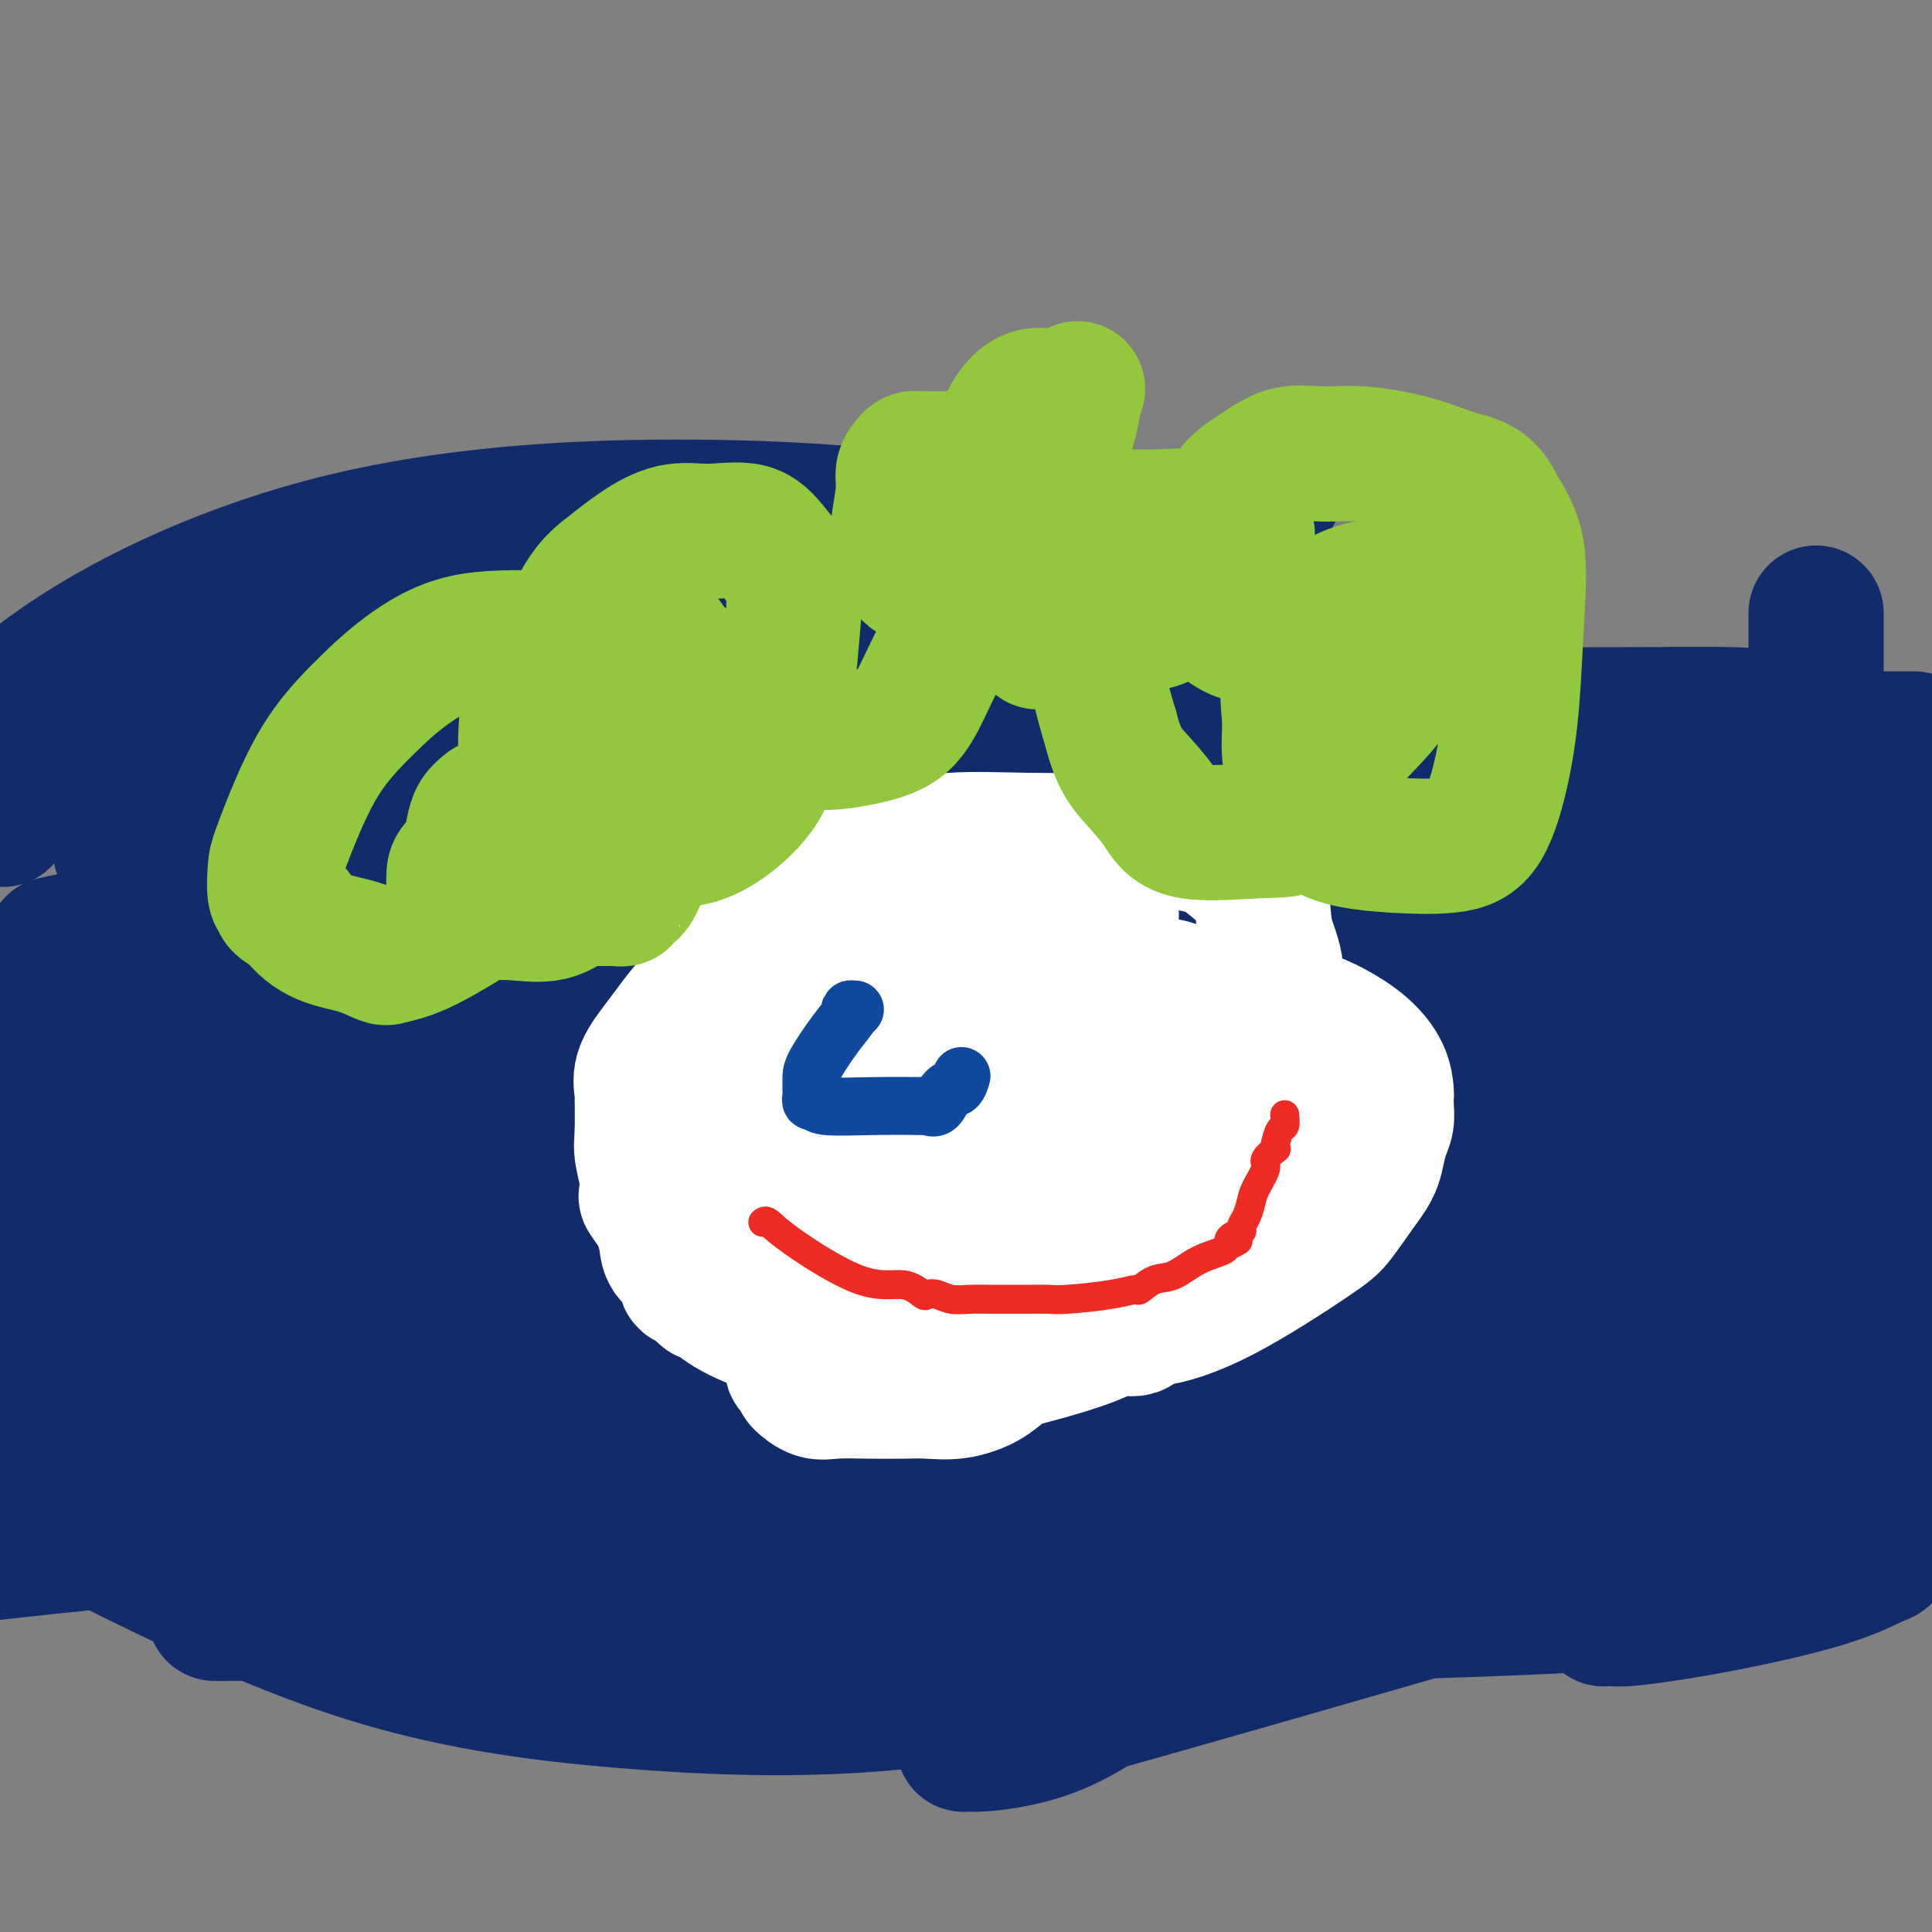 <svg viewBox='0 0 400 400' version='1.1' xmlns='http://www.w3.org/2000/svg' xmlns:xlink='http://www.w3.org/1999/xlink'><rect x="0" y="0" width="400" height="400" fill="#808080" stroke="none"/><g fill='none' stroke='#122B6A' stroke-width='28' stroke-linecap='round' stroke-linejoin='round'><path d='M249,154c0.301,0.078 0.602,0.155 -1,0c-1.602,-0.155 -5.107,-0.543 -10,0c-4.893,0.543 -11.173,2.016 -17,4c-5.827,1.984 -11.201,4.479 -17,7c-5.799,2.521 -12.022,5.069 -21,11c-8.978,5.931 -20.711,15.247 -30,23c-9.289,7.753 -16.133,13.943 -26,27c-9.867,13.057 -22.758,32.979 -29,44c-6.242,11.021 -5.835,13.140 -6,16c-0.165,2.860 -0.904,6.460 -1,9c-0.096,2.540 0.449,4.021 2,5c1.551,0.979 4.108,1.455 8,2c3.892,0.545 9.119,1.160 15,1c5.881,-0.160 12.415,-1.096 19,-3c6.585,-1.904 13.222,-4.775 21,-10c7.778,-5.225 16.697,-12.804 25,-20c8.303,-7.196 15.989,-14.008 25,-23c9.011,-8.992 19.345,-20.163 27,-29c7.655,-8.837 12.630,-15.339 16,-24c3.370,-8.661 5.135,-19.481 6,-27c0.865,-7.519 0.831,-11.737 -1,-17c-1.831,-5.263 -5.460,-11.570 -10,-17c-4.540,-5.430 -9.992,-9.982 -17,-14c-7.008,-4.018 -15.571,-7.502 -30,-10c-14.429,-2.498 -34.723,-4.010 -57,-4c-22.277,0.010 -46.536,1.541 -69,7c-22.464,5.459 -43.133,14.845 -58,25c-14.867,10.155 -23.934,21.077 -33,32'/><path d='M27,322c-4.010,-1.980 -8.021,-3.960 0,0c8.021,3.960 28.072,13.859 47,20c18.928,6.141 36.732,8.523 54,10c17.268,1.477 33.999,2.049 50,1c16.001,-1.049 31.272,-3.718 49,-11c17.728,-7.282 37.913,-19.176 55,-33c17.087,-13.824 31.076,-29.579 42,-45c10.924,-15.421 18.784,-30.508 23,-40c4.216,-9.492 4.790,-13.390 5,-17c0.210,-3.610 0.057,-6.931 0,-9c-0.057,-2.069 -0.018,-2.887 0,-4c0.018,-1.113 0.015,-2.521 -8,-3c-8.015,-0.479 -24.043,-0.030 -35,0c-10.957,0.030 -16.843,-0.361 -23,0c-6.157,0.361 -12.587,1.472 -18,4c-5.413,2.528 -9.811,6.471 -13,10c-3.189,3.529 -5.171,6.643 -6,9c-0.829,2.357 -0.506,3.956 0,6c0.506,2.044 1.196,4.531 4,7c2.804,2.469 7.721,4.920 18,6c10.279,1.080 25.921,0.791 45,1c19.079,0.209 41.594,0.917 67,0c25.406,-0.917 53.703,-3.458 82,-6'/><path d='M290,190c13.071,-1.208 26.143,-2.417 0,0c-26.143,2.417 -91.500,8.458 -143,17c-51.500,8.542 -89.143,19.583 -121,31c-31.857,11.417 -57.929,23.208 -84,35'/><path d='M19,287c-6.338,1.379 -12.675,2.759 0,0c12.675,-2.759 44.363,-9.656 68,-15c23.637,-5.344 39.222,-9.133 51,-13c11.778,-3.867 19.748,-7.811 25,-10c5.252,-2.189 7.785,-2.623 9,-3c1.215,-0.377 1.113,-0.697 1,-1c-0.113,-0.303 -0.238,-0.590 -1,-1c-0.762,-0.410 -2.163,-0.945 -3,-2c-0.837,-1.055 -1.110,-2.630 -16,-4c-14.890,-1.370 -44.397,-2.534 -75,-4c-30.603,-1.466 -62.301,-3.233 -94,-5'/><path d='M18,194c-5.950,1.277 -11.901,2.554 0,0c11.901,-2.554 41.653,-8.940 67,-14c25.347,-5.060 46.289,-8.795 66,-13c19.711,-4.205 38.190,-8.880 54,-13c15.810,-4.120 28.949,-7.687 34,-9c5.051,-1.313 2.013,-0.374 1,0c-1.013,0.374 -0.002,0.182 0,0c0.002,-0.182 -1.003,-0.355 -4,1c-2.997,1.355 -7.984,4.240 -18,7c-10.016,2.760 -25.062,5.397 -46,10c-20.938,4.603 -47.767,11.172 -70,16c-22.233,4.828 -39.869,7.915 -48,10c-8.131,2.085 -6.757,3.166 -9,4c-2.243,0.834 -8.103,1.419 11,1c19.103,-0.419 63.169,-1.843 100,-5c36.831,-3.157 66.429,-8.046 93,-12c26.571,-3.954 50.116,-6.971 69,-11c18.884,-4.029 33.107,-9.069 41,-12c7.893,-2.931 9.457,-3.752 10,-4c0.543,-0.248 0.067,0.077 0,0c-0.067,-0.077 0.277,-0.557 -1,-1c-1.277,-0.443 -4.175,-0.851 -9,-1c-4.825,-0.149 -11.577,-0.040 -27,0c-15.423,0.040 -39.515,0.012 -67,0c-27.485,-0.012 -58.361,-0.006 -99,0c-40.639,0.006 -91.042,0.014 -113,0c-21.958,-0.014 -15.473,-0.049 -13,0c2.473,0.049 0.933,0.182 0,0c-0.933,-0.182 -1.260,-0.678 -1,0c0.260,0.678 1.109,2.529 9,4c7.891,1.471 22.826,2.563 50,3c27.174,0.437 66.587,0.218 106,0'/><path d='M204,155c38.048,0.060 80.167,0.208 115,0c34.833,-0.208 62.381,-0.774 77,-1c14.619,-0.226 16.310,-0.113 18,0'/><path d='M390,153c5.450,-0.000 10.901,-0.000 0,0c-10.901,0.000 -38.152,0.000 -74,0c-35.848,-0.000 -80.292,-0.000 -125,0c-44.708,0.000 -89.680,0.001 -117,0c-27.320,-0.001 -36.987,-0.003 -42,0c-5.013,0.003 -5.373,0.011 -5,0c0.373,-0.011 1.480,-0.041 5,0c3.520,0.041 9.452,0.152 16,0c6.548,-0.152 13.711,-0.569 22,-2c8.289,-1.431 17.703,-3.877 49,-12c31.297,-8.123 84.476,-21.922 109,-28c24.524,-6.078 20.394,-4.434 22,-5c1.606,-0.566 8.950,-3.341 12,-4c3.050,-0.659 1.806,0.799 -1,2c-2.806,1.201 -7.175,2.147 -21,6c-13.825,3.853 -37.107,10.614 -68,18c-30.893,7.386 -69.398,15.396 -109,22c-39.602,6.604 -80.301,11.802 -121,17'/><path d='M6,154c-0.370,0.005 -0.740,0.010 0,0c0.740,-0.010 2.590,-0.033 3,0c0.410,0.033 -0.620,0.124 -1,0c-0.380,-0.124 -0.108,-0.464 -3,1c-2.892,1.464 -8.946,4.732 -15,8'/><path d='M26,176c-0.936,0.005 -1.871,0.011 0,0c1.871,-0.011 6.549,-0.038 36,0c29.451,0.038 83.674,0.141 124,0c40.326,-0.141 66.755,-0.526 96,0c29.245,0.526 61.308,1.962 78,3c16.692,1.038 18.015,1.679 18,3c-0.015,1.321 -1.367,3.322 -6,7c-4.633,3.678 -12.547,9.034 -26,16c-13.453,6.966 -32.447,15.542 -51,24c-18.553,8.458 -36.667,16.799 -49,22c-12.333,5.201 -18.885,7.261 -21,8c-2.115,0.739 0.206,0.157 2,1c1.794,0.843 3.060,3.112 32,2c28.940,-1.112 85.554,-5.603 115,-9c29.446,-3.397 31.723,-5.698 34,-8'/><path d='M394,242c4.587,-0.082 9.175,-0.165 0,0c-9.175,0.165 -32.112,0.577 -63,2c-30.888,1.423 -69.726,3.857 -103,7c-33.274,3.143 -60.983,6.996 -75,9c-14.017,2.004 -14.341,2.159 -15,2c-0.659,-0.159 -1.652,-0.632 7,0c8.652,0.632 26.948,2.368 46,3c19.052,0.632 38.859,0.161 55,0c16.141,-0.161 28.614,-0.010 36,0c7.386,0.010 9.685,-0.121 10,0c0.315,0.121 -1.352,0.494 -2,1c-0.648,0.506 -0.276,1.143 -3,2c-2.724,0.857 -8.545,1.932 -22,5c-13.455,3.068 -34.546,8.128 -59,13c-24.454,4.872 -52.272,9.554 -80,14c-27.728,4.446 -55.365,8.655 -71,11c-15.635,2.345 -19.267,2.824 -23,3c-3.733,0.176 -7.567,0.047 4,0c11.567,-0.047 38.535,-0.012 65,0c26.465,0.012 52.427,0.000 73,-1c20.573,-1.000 35.758,-2.988 44,-4c8.242,-1.012 9.541,-1.047 10,-1c0.459,0.047 0.078,0.175 0,0c-0.078,-0.175 0.148,-0.652 -3,-1c-3.148,-0.348 -9.668,-0.568 -25,0c-15.332,0.568 -39.474,1.922 -72,4c-32.526,2.078 -73.436,4.879 -106,8c-32.564,3.121 -56.782,6.560 -81,10'/><path d='M56,334c-10.008,0.018 -20.016,0.037 0,0c20.016,-0.037 70.058,-0.129 112,0c41.942,0.129 75.786,0.481 106,0c30.214,-0.481 56.798,-1.793 73,-3c16.202,-1.207 22.022,-2.310 25,-3c2.978,-0.690 3.116,-0.968 3,-1c-0.116,-0.032 -0.484,0.181 -2,0c-1.516,-0.181 -4.179,-0.757 -9,-1c-4.821,-0.243 -11.799,-0.154 -17,1c-5.201,1.154 -8.627,3.374 -11,5c-2.373,1.626 -3.695,2.659 -4,3c-0.305,0.341 0.408,-0.010 1,0c0.592,0.010 1.064,0.382 5,0c3.936,-0.382 11.338,-1.517 19,-3c7.662,-1.483 15.585,-3.314 21,-5c5.415,-1.686 8.324,-3.226 10,-4c1.676,-0.774 2.120,-0.782 2,-1c-0.120,-0.218 -0.803,-0.647 -3,-2c-2.197,-1.353 -5.906,-3.630 -16,-5c-10.094,-1.370 -26.571,-1.831 -50,-2c-23.429,-0.169 -53.809,-0.045 -97,0c-43.191,0.045 -99.192,0.010 -130,0c-30.808,-0.010 -36.424,0.005 -41,0c-4.576,-0.005 -8.113,-0.032 -9,0c-0.887,0.032 0.875,0.121 10,-1c9.125,-1.121 25.613,-3.453 51,-7c25.387,-3.547 59.674,-8.309 91,-13c31.326,-4.691 59.689,-9.309 84,-13c24.311,-3.691 44.568,-6.453 56,-8c11.432,-1.547 14.039,-1.878 16,-2c1.961,-0.122 3.274,-0.035 2,0c-1.274,0.035 -5.137,0.017 -9,0'/><path d='M345,269c-4.723,-0.008 -13.030,-0.026 -30,0c-16.970,0.026 -42.602,0.098 -69,1c-26.398,0.902 -53.561,2.633 -70,4c-16.439,1.367 -22.154,2.370 -25,3c-2.846,0.630 -2.821,0.889 -2,1c0.821,0.111 2.439,0.075 7,0c4.561,-0.075 12.064,-0.188 26,-2c13.936,-1.812 34.304,-5.321 54,-10c19.696,-4.679 38.718,-10.526 49,-14c10.282,-3.474 11.823,-4.575 13,-5c1.177,-0.425 1.989,-0.175 0,0c-1.989,0.175 -6.781,0.274 -25,0c-18.219,-0.274 -49.867,-0.920 -86,0c-36.133,0.920 -76.752,3.406 -113,7c-36.248,3.594 -68.124,8.297 -100,13'/><path d='M88,276c-11.943,0.890 -23.886,1.779 0,0c23.886,-1.779 83.602,-6.228 122,-11c38.398,-4.772 55.478,-9.867 67,-13c11.522,-3.133 17.486,-4.302 20,-5c2.514,-0.698 1.580,-0.923 1,-1c-0.580,-0.077 -0.804,-0.006 -1,0c-0.196,0.006 -0.363,-0.052 -4,0c-3.637,0.052 -10.743,0.214 -16,1c-5.257,0.786 -8.665,2.197 -11,3c-2.335,0.803 -3.595,0.997 -4,1c-0.405,0.003 0.047,-0.185 1,0c0.953,0.185 2.408,0.744 6,0c3.592,-0.744 9.320,-2.792 15,-4c5.680,-1.208 11.313,-1.576 16,-2c4.687,-0.424 8.429,-0.904 10,-1c1.571,-0.096 0.971,0.193 1,0c0.029,-0.193 0.688,-0.866 -2,-1c-2.688,-0.134 -8.724,0.272 -34,0c-25.276,-0.272 -69.793,-1.220 -122,0c-52.207,1.220 -112.103,4.610 -172,8'/><path d='M0,251c-2.961,-0.016 -5.923,-0.033 0,0c5.923,0.033 20.729,0.114 34,0c13.271,-0.114 25.006,-0.423 38,-1c12.994,-0.577 27.248,-1.423 38,-3c10.752,-1.577 18.003,-3.887 23,-5c4.997,-1.113 7.739,-1.030 7,-1c-0.739,0.030 -4.961,0.008 -11,0c-6.039,-0.008 -13.895,-0.002 -28,0c-14.105,0.002 -34.459,0.001 -56,1c-21.541,0.999 -44.271,3.000 -67,5'/><path d='M11,250c-10.084,0.195 -20.168,0.390 0,0c20.168,-0.390 70.589,-1.366 109,-3c38.411,-1.634 64.813,-3.926 97,-9c32.187,-5.074 70.158,-12.929 94,-18c23.842,-5.071 33.555,-7.359 43,-10c9.445,-2.641 18.623,-5.636 24,-7c5.377,-1.364 6.952,-1.098 7,-1c0.048,0.098 -1.431,0.026 -2,0c-0.569,-0.026 -0.229,-0.007 -3,0c-2.771,0.007 -8.655,0.002 -24,0c-15.345,-0.002 -40.151,-0.001 -71,0c-30.849,0.001 -67.741,0.000 -99,0c-31.259,-0.000 -56.884,-0.001 -70,0c-13.116,0.001 -13.722,0.005 -14,0c-0.278,-0.005 -0.226,-0.017 0,0c0.226,0.017 0.627,0.065 3,0c2.373,-0.065 6.717,-0.242 13,0c6.283,0.242 14.504,0.902 27,2c12.496,1.098 29.267,2.634 46,4c16.733,1.366 33.429,2.562 44,3c10.571,0.438 15.017,0.118 17,0c1.983,-0.118 1.502,-0.034 2,0c0.498,0.034 1.973,0.017 -2,0c-3.973,-0.017 -13.395,-0.036 -31,0c-17.605,0.036 -43.394,0.125 -76,0c-32.606,-0.125 -72.030,-0.464 -108,1c-35.970,1.464 -68.485,4.732 -101,8'/><path d='M6,226c-10.611,0.001 -21.222,0.001 0,0c21.222,-0.001 74.278,-0.004 119,0c44.722,0.004 81.111,0.013 113,0c31.889,-0.013 59.277,-0.049 75,0c15.723,0.049 19.781,0.181 26,0c6.219,-0.181 14.598,-0.676 21,-1c6.402,-0.324 10.825,-0.479 15,-1c4.175,-0.521 8.100,-1.410 10,-2c1.900,-0.590 1.775,-0.883 2,-1c0.225,-0.117 0.800,-0.060 0,0c-0.800,0.060 -2.974,0.123 -4,0c-1.026,-0.123 -0.905,-0.431 -8,0c-7.095,0.431 -21.407,1.600 -44,4c-22.593,2.400 -53.467,6.031 -91,9c-37.533,2.969 -81.724,5.277 -124,8c-42.276,2.723 -82.638,5.862 -123,9'/><path d='M51,258c-9.891,-0.000 -19.782,-0.000 0,0c19.782,0.000 69.237,0.000 110,0c40.763,-0.000 72.833,-0.001 101,0c28.167,0.001 52.431,0.003 65,0c12.569,-0.003 13.443,-0.012 14,0c0.557,0.012 0.795,0.046 1,1c0.205,0.954 0.375,2.828 0,5c-0.375,2.172 -1.297,4.641 -6,8c-4.703,3.359 -13.187,7.607 -21,11c-7.813,3.393 -14.956,5.931 -22,8c-7.044,2.069 -13.988,3.670 -21,5c-7.012,1.330 -14.090,2.390 -18,3c-3.910,0.610 -4.652,0.770 -5,1c-0.348,0.230 -0.303,0.531 0,1c0.303,0.469 0.863,1.106 -5,2c-5.863,0.894 -18.149,2.044 -26,3c-7.851,0.956 -11.266,1.718 -14,2c-2.734,0.282 -4.788,0.085 -6,0c-1.212,-0.085 -1.583,-0.059 -1,0c0.583,0.059 2.121,0.152 3,0c0.879,-0.152 1.098,-0.548 5,-2c3.902,-1.452 11.488,-3.958 17,-6c5.512,-2.042 8.952,-3.620 21,-6c12.048,-2.380 32.705,-5.564 57,-7c24.295,-1.436 52.227,-1.125 82,-1c29.773,0.125 61.386,0.062 93,0'/><path d='M390,306c12.960,-3.760 25.921,-7.519 0,0c-25.921,7.519 -90.722,26.317 -128,37c-37.278,10.683 -47.033,13.249 -53,15c-5.967,1.751 -8.145,2.685 -9,3c-0.855,0.315 -0.388,0.010 0,0c0.388,-0.010 0.696,0.275 4,0c3.304,-0.275 9.603,-1.111 16,-4c6.397,-2.889 12.892,-7.833 22,-13c9.108,-5.167 20.830,-10.559 31,-14c10.170,-3.441 18.788,-4.931 24,-6c5.212,-1.069 7.016,-1.719 8,-2c0.984,-0.281 1.147,-0.195 1,0c-0.147,0.195 -0.604,0.499 1,0c1.604,-0.499 5.269,-1.802 11,-3c5.731,-1.198 13.529,-2.293 20,-4c6.471,-1.707 11.614,-4.026 16,-6c4.386,-1.974 8.016,-3.601 10,-5c1.984,-1.399 2.321,-2.569 3,-4c0.679,-1.431 1.699,-3.122 2,-4c0.301,-0.878 -0.116,-0.942 0,-1c0.116,-0.058 0.765,-0.108 1,0c0.235,0.108 0.055,0.376 0,0c-0.055,-0.376 0.013,-1.394 0,-2c-0.013,-0.606 -0.109,-0.800 -1,-2c-0.891,-1.200 -2.579,-3.405 -4,-5c-1.421,-1.595 -2.577,-2.580 -3,-4c-0.423,-1.420 -0.113,-3.276 0,-7c0.113,-3.724 0.030,-9.318 0,-15c-0.030,-5.682 -0.008,-11.453 0,-16c0.008,-4.547 0.002,-7.871 0,-10c-0.002,-2.129 -0.001,-3.065 0,-4'/><path d='M362,230c0.049,-8.399 0.171,-3.398 0,-1c-0.171,2.398 -0.634,2.192 -1,2c-0.366,-0.192 -0.634,-0.370 -1,2c-0.366,2.370 -0.831,7.288 -1,13c-0.169,5.712 -0.042,12.218 0,17c0.042,4.782 -0.000,7.842 0,10c0.000,2.158 0.044,3.416 0,4c-0.044,0.584 -0.175,0.493 0,0c0.175,-0.493 0.655,-1.390 1,-2c0.345,-0.610 0.554,-0.933 6,-8c5.446,-7.067 16.127,-20.876 25,-32c8.873,-11.124 15.936,-19.562 23,-28'/><path d='M398,265c0.123,-0.454 0.246,-0.908 0,0c-0.246,0.908 -0.860,3.176 -1,4c-0.140,0.824 0.194,0.202 0,0c-0.194,-0.202 -0.917,0.015 -1,0c-0.083,-0.015 0.472,-0.264 0,0c-0.472,0.264 -1.973,1.040 -3,0c-1.027,-1.040 -1.582,-3.895 -3,-8c-1.418,-4.105 -3.701,-9.462 -5,-15c-1.299,-5.538 -1.616,-11.259 -3,-20c-1.384,-8.741 -3.835,-20.501 -5,-32c-1.165,-11.499 -1.044,-22.736 -1,-32c0.044,-9.264 0.012,-16.553 0,-22c-0.012,-5.447 -0.003,-9.052 0,-11c0.003,-1.948 0.001,-2.241 0,-2c-0.001,0.241 -0.002,1.015 0,4c0.002,2.985 0.006,8.181 0,14c-0.006,5.819 -0.022,12.261 0,24c0.022,11.739 0.083,28.776 2,45c1.917,16.224 5.691,31.635 12,48c6.309,16.365 15.155,33.682 24,51'/><path d='M399,180c0.894,-0.382 1.787,-0.764 0,0c-1.787,0.764 -6.255,2.674 -10,5c-3.745,2.326 -6.768,5.068 -9,7c-2.232,1.932 -3.672,3.056 -5,4c-1.328,0.944 -2.543,1.710 -3,2c-0.457,0.290 -0.156,0.104 0,0c0.156,-0.104 0.167,-0.125 0,0c-0.167,0.125 -0.512,0.397 0,-1c0.512,-1.397 1.880,-4.464 3,-7c1.120,-2.536 1.993,-4.541 3,-6c1.007,-1.459 2.150,-2.372 3,-4c0.850,-1.628 1.408,-3.970 2,-6c0.592,-2.030 1.218,-3.748 2,-5c0.782,-1.252 1.720,-2.038 2,-3c0.280,-0.962 -0.097,-2.101 0,-2c0.097,0.101 0.667,1.441 1,2c0.333,0.559 0.429,0.338 1,2c0.571,1.662 1.617,5.207 2,9c0.383,3.793 0.103,7.834 0,12c-0.103,4.166 -0.027,8.456 0,13c0.027,4.544 0.007,9.342 0,12c-0.007,2.658 -0.002,3.177 0,4c0.002,0.823 0.001,1.949 0,2c-0.001,0.051 -0.000,-0.975 0,-2'/><path d='M391,218c-0.110,5.028 -0.386,-2.900 -2,-7c-1.614,-4.100 -4.568,-4.370 -8,-6c-3.432,-1.630 -7.343,-4.618 -12,-6c-4.657,-1.382 -10.061,-1.156 -24,-1c-13.939,0.156 -36.412,0.244 -65,0c-28.588,-0.244 -63.292,-0.818 -97,0c-33.708,0.818 -66.421,3.028 -94,7c-27.579,3.972 -50.022,9.706 -67,15c-16.978,5.294 -28.489,10.147 -40,15'/><path d='M1,290c-1.890,0.392 -3.780,0.785 0,0c3.780,-0.785 13.230,-2.746 20,-4c6.770,-1.254 10.861,-1.800 15,-2c4.139,-0.200 8.328,-0.054 12,0c3.672,0.054 6.828,0.014 10,0c3.172,-0.014 6.360,-0.004 8,0c1.640,0.004 1.732,0.001 2,0c0.268,-0.001 0.713,-0.000 1,0c0.287,0.000 0.415,0.000 1,0c0.585,-0.000 1.628,-0.000 3,0c1.372,0.000 3.072,0.000 11,0c7.928,-0.000 22.085,-0.000 30,0c7.915,0.000 9.589,0.000 11,0c1.411,-0.000 2.560,-0.000 3,0c0.440,0.000 0.171,0.000 -1,0c-1.171,-0.000 -3.245,-0.000 -7,0c-3.755,0.000 -9.192,0.000 -17,0c-7.808,-0.000 -17.987,-0.000 -33,0c-15.013,0.000 -34.861,0.000 -51,0c-16.139,-0.000 -28.570,-0.000 -41,0'/><path d='M35,291c-1.292,-0.226 -2.585,-0.453 0,0c2.585,0.453 9.047,1.585 12,2c2.953,0.415 2.397,0.111 2,0c-0.397,-0.111 -0.635,-0.030 0,0c0.635,0.030 2.143,0.008 3,0c0.857,-0.008 1.064,-0.002 1,0c-0.064,0.002 -0.398,0.001 -1,0c-0.602,-0.001 -1.471,-0.000 -5,0c-3.529,0.000 -9.719,0.000 -17,0c-7.281,-0.000 -15.652,-0.000 -22,0c-6.348,0.000 -10.674,0.000 -15,0'/><path d='M-1,316c-2.037,0.030 -4.074,0.059 0,0c4.074,-0.059 14.261,-0.208 23,0c8.739,0.208 16.032,0.773 22,1c5.968,0.227 10.611,0.115 13,0c2.389,-0.115 2.522,-0.232 3,0c0.478,0.232 1.300,0.812 1,0c-0.300,-0.812 -1.723,-3.016 -3,-5c-1.277,-1.984 -2.408,-3.748 -4,-5c-1.592,-1.252 -3.644,-1.992 -5,-3c-1.356,-1.008 -2.015,-2.283 -3,-3c-0.985,-0.717 -2.294,-0.874 -4,-1c-1.706,-0.126 -3.807,-0.219 -6,-1c-2.193,-0.781 -4.478,-2.249 -7,-3c-2.522,-0.751 -5.280,-0.786 -9,-1c-3.720,-0.214 -8.400,-0.607 -12,-1c-3.600,-0.393 -6.120,-0.786 -7,-1c-0.880,-0.214 -0.122,-0.250 0,0c0.122,0.250 -0.394,0.786 -1,0c-0.606,-0.786 -1.303,-2.893 -2,-5'/><path d='M1,169c-0.365,0.560 -0.730,1.120 0,0c0.730,-1.120 2.554,-3.921 4,-6c1.446,-2.079 2.512,-3.437 3,-4c0.488,-0.563 0.398,-0.333 1,-1c0.602,-0.667 1.898,-2.232 4,-4c2.102,-1.768 5.011,-3.741 8,-6c2.989,-2.259 6.059,-4.806 8,-6c1.941,-1.194 2.753,-1.035 3,-1c0.247,0.035 -0.070,-0.053 0,0c0.070,0.053 0.526,0.246 1,0c0.474,-0.246 0.967,-0.930 2,-1c1.033,-0.070 2.605,0.475 5,0c2.395,-0.475 5.612,-1.969 12,-4c6.388,-2.031 15.946,-4.597 21,-6c5.054,-1.403 5.605,-1.642 6,-2c0.395,-0.358 0.633,-0.836 1,-1c0.367,-0.164 0.861,-0.015 1,0c0.139,0.015 -0.079,-0.105 0,0c0.079,0.105 0.453,0.434 1,0c0.547,-0.434 1.267,-1.630 2,-2c0.733,-0.370 1.479,0.087 2,0c0.521,-0.087 0.815,-0.716 2,-1c1.185,-0.284 3.260,-0.222 6,-1c2.740,-0.778 6.145,-2.397 10,-4c3.855,-1.603 8.160,-3.190 10,-4c1.840,-0.810 1.214,-0.844 2,-1c0.786,-0.156 2.984,-0.434 4,-1c1.016,-0.566 0.850,-1.422 1,-2c0.150,-0.578 0.614,-0.880 1,-1c0.386,-0.120 0.693,-0.060 1,0'/><path d='M123,110c4.428,-2.008 0.997,-0.530 0,0c-0.997,0.530 0.439,0.110 1,0c0.561,-0.110 0.246,0.090 1,0c0.754,-0.090 2.578,-0.469 5,0c2.422,0.469 5.444,1.786 9,3c3.556,1.214 7.646,2.325 12,3c4.354,0.675 8.970,0.913 13,1c4.030,0.087 7.472,0.023 10,0c2.528,-0.023 4.142,-0.006 5,0c0.858,0.006 0.959,0.002 1,0c0.041,-0.002 0.020,-0.001 0,0'/></g>
<g fill='none' stroke='#FFFFFF' stroke-width='28' stroke-linecap='round' stroke-linejoin='round'><path d='M184,227c-0.203,0.004 -0.406,0.008 -2,0c-1.594,-0.008 -4.578,-0.029 -9,0c-4.422,0.029 -10.280,0.108 -14,0c-3.720,-0.108 -5.300,-0.402 -8,0c-2.700,0.402 -6.520,1.501 -9,3c-2.480,1.499 -3.621,3.399 -4,5c-0.379,1.601 0.004,2.903 0,4c-0.004,1.097 -0.396,1.989 -1,3c-0.604,1.011 -1.422,2.140 -2,3c-0.578,0.860 -0.917,1.450 -1,2c-0.083,0.550 0.090,1.058 0,1c-0.090,-0.058 -0.442,-0.683 0,0c0.442,0.683 1.676,2.675 4,5c2.324,2.325 5.736,4.983 9,8c3.264,3.017 6.381,6.392 9,9c2.619,2.608 4.742,4.450 6,5c1.258,0.550 1.651,-0.192 2,0c0.349,0.192 0.653,1.320 2,2c1.347,0.680 3.736,0.914 6,2c2.264,1.086 4.404,3.023 6,4c1.596,0.977 2.649,0.994 5,1c2.351,0.006 6.001,0.002 8,0c1.999,-0.002 2.346,-0.000 3,0c0.654,0.000 1.615,0.000 2,0c0.385,-0.000 0.192,-0.000 0,0'/><path d='M196,284c3.096,0.281 1.836,0.483 4,0c2.164,-0.483 7.754,-1.652 13,-3c5.246,-1.348 10.150,-2.877 13,-4c2.850,-1.123 3.647,-1.842 5,-2c1.353,-0.158 3.263,0.244 4,0c0.737,-0.244 0.301,-1.136 1,-2c0.699,-0.864 2.533,-1.701 4,-3c1.467,-1.299 2.569,-3.061 4,-4c1.431,-0.939 3.192,-1.056 4,-1c0.808,0.056 0.661,0.285 1,0c0.339,-0.285 1.162,-1.084 2,-2c0.838,-0.916 1.692,-1.949 2,-3c0.308,-1.051 0.072,-2.120 0,-4c-0.072,-1.880 0.021,-4.573 0,-7c-0.021,-2.427 -0.156,-4.590 0,-7c0.156,-2.410 0.604,-5.068 0,-7c-0.604,-1.932 -2.258,-3.139 -4,-5c-1.742,-1.861 -3.570,-4.378 -5,-6c-1.430,-1.622 -2.462,-2.350 -3,-3c-0.538,-0.650 -0.583,-1.222 -1,-2c-0.417,-0.778 -1.205,-1.764 -2,-2c-0.795,-0.236 -1.598,0.276 -2,0c-0.402,-0.276 -0.404,-1.342 -1,-2c-0.596,-0.658 -1.787,-0.908 -3,-1c-1.213,-0.092 -2.448,-0.025 -4,0c-1.552,0.025 -3.421,0.007 -6,0c-2.579,-0.007 -5.866,-0.002 -9,0c-3.134,0.002 -6.113,0.000 -8,0c-1.887,-0.000 -2.682,-0.000 -3,0c-0.318,0.000 -0.159,0.000 0,0'/><path d='M202,214c-5.769,-0.436 -2.191,-0.025 -1,0c1.191,0.025 -0.005,-0.334 -1,0c-0.995,0.334 -1.788,1.363 -3,2c-1.212,0.637 -2.843,0.882 -4,1c-1.157,0.118 -1.841,0.110 -2,0c-0.159,-0.110 0.206,-0.321 0,0c-0.206,0.321 -0.983,1.174 -2,2c-1.017,0.826 -2.272,1.624 -3,3c-0.728,1.376 -0.927,3.328 -1,4c-0.073,0.672 -0.020,0.064 0,0c0.020,-0.064 0.005,0.416 0,1c-0.005,0.584 -0.001,1.270 0,3c0.001,1.730 0.001,4.502 0,8c-0.001,3.498 -0.001,7.722 0,10c0.001,2.278 0.002,2.610 0,3c-0.002,0.390 -0.009,0.836 0,1c0.009,0.164 0.032,0.044 0,0c-0.032,-0.044 -0.119,-0.011 1,0c1.119,0.011 3.443,0.002 7,0c3.557,-0.002 8.346,0.004 12,0c3.654,-0.004 6.173,-0.018 8,0c1.827,0.018 2.962,0.069 4,0c1.038,-0.069 1.980,-0.256 3,0c1.020,0.256 2.119,0.955 3,0c0.881,-0.955 1.545,-3.565 2,-5c0.455,-1.435 0.701,-1.696 1,-2c0.299,-0.304 0.649,-0.652 1,-1'/><path d='M227,244c0.568,-1.228 -0.013,-0.299 0,0c0.013,0.299 0.621,-0.033 0,-1c-0.621,-0.967 -2.470,-2.567 -4,-4c-1.530,-1.433 -2.740,-2.697 -5,-5c-2.260,-2.303 -5.570,-5.646 -8,-8c-2.430,-2.354 -3.981,-3.720 -5,-5c-1.019,-1.280 -1.505,-2.474 -2,-3c-0.495,-0.526 -0.998,-0.383 -3,-1c-2.002,-0.617 -5.501,-1.994 -8,-3c-2.499,-1.006 -3.997,-1.643 -5,-2c-1.003,-0.357 -1.510,-0.435 -2,-1c-0.490,-0.565 -0.962,-1.615 -1,-2c-0.038,-0.385 0.357,-0.103 0,0c-0.357,0.103 -1.468,0.026 -2,0c-0.532,-0.026 -0.486,-0.001 -1,0c-0.514,0.001 -1.587,-0.020 -3,0c-1.413,0.020 -3.166,0.082 -4,0c-0.834,-0.082 -0.747,-0.309 -2,0c-1.253,0.309 -3.844,1.154 -5,2c-1.156,0.846 -0.878,1.693 -1,2c-0.122,0.307 -0.646,0.075 -1,1c-0.354,0.925 -0.540,3.009 -2,6c-1.460,2.991 -4.195,6.891 -6,9c-1.805,2.109 -2.680,2.427 -3,3c-0.320,0.573 -0.086,1.399 0,2c0.086,0.601 0.023,0.975 0,1c-0.023,0.025 -0.006,-0.301 0,0c0.006,0.301 0.002,1.229 0,2c-0.002,0.771 -0.001,1.386 0,2'/><path d='M154,239c-0.003,1.125 -0.011,0.438 0,1c0.011,0.562 0.040,2.374 0,4c-0.040,1.626 -0.149,3.068 0,4c0.149,0.932 0.555,1.356 1,2c0.445,0.644 0.928,1.510 1,2c0.072,0.490 -0.268,0.604 0,1c0.268,0.396 1.142,1.076 2,2c0.858,0.924 1.700,2.094 3,3c1.300,0.906 3.059,1.549 5,3c1.941,1.451 4.064,3.709 6,5c1.936,1.291 3.685,1.614 6,2c2.315,0.386 5.197,0.836 7,1c1.803,0.164 2.526,0.041 3,0c0.474,-0.041 0.700,0.000 1,0c0.300,-0.000 0.674,-0.042 2,0c1.326,0.042 3.602,0.167 6,0c2.398,-0.167 4.917,-0.625 7,-1c2.083,-0.375 3.730,-0.666 5,-1c1.270,-0.334 2.163,-0.711 3,-1c0.837,-0.289 1.616,-0.491 2,-1c0.384,-0.509 0.371,-1.325 1,-2c0.629,-0.675 1.901,-1.209 4,-3c2.099,-1.791 5.026,-4.838 8,-7c2.974,-2.162 5.994,-3.439 9,-6c3.006,-2.561 5.999,-6.408 8,-8c2.001,-1.592 3.009,-0.930 4,-2c0.991,-1.070 1.964,-3.872 3,-6c1.036,-2.128 2.133,-3.581 3,-5c0.867,-1.419 1.503,-2.805 2,-4c0.497,-1.195 0.856,-2.199 1,-3c0.144,-0.801 0.072,-1.401 0,-2'/><path d='M257,217c1.411,-3.013 0.440,-0.544 0,0c-0.440,0.544 -0.349,-0.835 0,-1c0.349,-0.165 0.954,0.884 -1,-1c-1.954,-1.884 -6.469,-6.701 -10,-9c-3.531,-2.299 -6.080,-2.079 -8,-2c-1.920,0.079 -3.212,0.018 -5,0c-1.788,-0.018 -4.072,0.005 -6,0c-1.928,-0.005 -3.501,-0.040 -5,0c-1.499,0.040 -2.922,0.154 -4,0c-1.078,-0.154 -1.809,-0.577 -3,-1c-1.191,-0.423 -2.843,-0.845 -5,-1c-2.157,-0.155 -4.820,-0.041 -7,0c-2.180,0.041 -3.875,0.010 -5,0c-1.125,-0.010 -1.678,0.001 -2,0c-0.322,-0.001 -0.413,-0.014 -1,0c-0.587,0.014 -1.670,0.056 -4,0c-2.330,-0.056 -5.908,-0.208 -9,0c-3.092,0.208 -5.697,0.778 -7,2c-1.303,1.222 -1.305,3.096 -2,4c-0.695,0.904 -2.082,0.838 -3,1c-0.918,0.162 -1.366,0.553 -2,1c-0.634,0.447 -1.455,0.950 -2,1c-0.545,0.050 -0.814,-0.354 -1,0c-0.186,0.354 -0.288,1.468 -1,2c-0.712,0.532 -2.033,0.484 -3,1c-0.967,0.516 -1.580,1.596 -2,2c-0.420,0.404 -0.649,0.133 -1,1c-0.351,0.867 -0.826,2.872 -1,4c-0.174,1.128 -0.047,1.381 0,3c0.047,1.619 0.013,4.606 0,8c-0.013,3.394 -0.007,7.197 0,11'/><path d='M157,243c-0.307,5.991 -0.075,7.467 0,9c0.075,1.533 -0.006,3.123 0,4c0.006,0.877 0.101,1.040 0,2c-0.101,0.960 -0.398,2.715 0,5c0.398,2.285 1.491,5.099 3,8c1.509,2.901 3.435,5.889 4,8c0.565,2.111 -0.232,3.344 0,4c0.232,0.656 1.494,0.736 2,1c0.506,0.264 0.257,0.712 0,1c-0.257,0.288 -0.523,0.417 0,1c0.523,0.583 1.835,1.620 3,2c1.165,0.380 2.182,0.103 4,0c1.818,-0.103 4.436,-0.033 7,0c2.564,0.033 5.073,0.028 7,0c1.927,-0.028 3.272,-0.080 5,0c1.728,0.080 3.840,0.292 6,0c2.160,-0.292 4.369,-1.088 6,-2c1.631,-0.912 2.684,-1.942 4,-3c1.316,-1.058 2.896,-2.145 5,-4c2.104,-1.855 4.732,-4.477 7,-6c2.268,-1.523 4.176,-1.947 6,-3c1.824,-1.053 3.566,-2.737 5,-4c1.434,-1.263 2.562,-2.106 4,-3c1.438,-0.894 3.186,-1.840 5,-3c1.814,-1.160 3.693,-2.535 6,-4c2.307,-1.465 5.042,-3.020 7,-4c1.958,-0.980 3.141,-1.384 4,-2c0.859,-0.616 1.395,-1.443 2,-3c0.605,-1.557 1.278,-3.842 2,-6c0.722,-2.158 1.492,-4.188 2,-6c0.508,-1.812 0.754,-3.406 1,-5'/><path d='M264,230c1.081,-4.279 0.283,-4.976 0,-7c-0.283,-2.024 -0.049,-5.375 0,-8c0.049,-2.625 -0.085,-4.525 0,-7c0.085,-2.475 0.389,-5.524 0,-8c-0.389,-2.476 -1.473,-4.379 -2,-7c-0.527,-2.621 -0.498,-5.960 -1,-8c-0.502,-2.040 -1.536,-2.781 -3,-4c-1.464,-1.219 -3.359,-2.915 -5,-4c-1.641,-1.085 -3.030,-1.560 -5,-2c-1.970,-0.440 -4.522,-0.844 -6,-1c-1.478,-0.156 -1.880,-0.064 -7,0c-5.120,0.064 -14.956,0.100 -22,0c-7.044,-0.100 -11.296,-0.335 -16,0c-4.704,0.335 -9.859,1.239 -15,3c-5.141,1.761 -10.266,4.380 -14,7c-3.734,2.620 -6.076,5.242 -8,7c-1.924,1.758 -3.428,2.651 -5,4c-1.572,1.349 -3.210,3.155 -4,4c-0.790,0.845 -0.731,0.731 -1,1c-0.269,0.269 -0.866,0.921 -1,1c-0.134,0.079 0.194,-0.416 0,0c-0.194,0.416 -0.911,1.745 -2,3c-1.089,1.255 -2.551,2.438 -4,4c-1.449,1.562 -2.886,3.503 -4,5c-1.114,1.497 -1.906,2.548 -3,4c-1.094,1.452 -2.489,3.303 -3,5c-0.511,1.697 -0.137,3.238 0,4c0.137,0.762 0.037,0.744 0,1c-0.037,0.256 -0.011,0.788 0,2c0.011,1.212 0.005,3.106 0,5'/><path d='M133,234c-0.093,2.586 -0.326,3.052 0,5c0.326,1.948 1.209,5.379 2,8c0.791,2.621 1.489,4.433 2,6c0.511,1.567 0.836,2.891 1,4c0.164,1.109 0.166,2.004 1,3c0.834,0.996 2.498,2.093 3,3c0.502,0.907 -0.159,1.624 0,2c0.159,0.376 1.139,0.412 2,1c0.861,0.588 1.603,1.727 2,2c0.397,0.273 0.449,-0.319 1,0c0.551,0.319 1.603,1.550 4,3c2.397,1.450 6.141,3.121 10,4c3.859,0.879 7.834,0.968 10,1c2.166,0.032 2.521,0.009 3,0c0.479,-0.009 1.080,-0.002 1,0c-0.080,0.002 -0.843,0.001 1,0c1.843,-0.001 6.290,-0.000 10,0c3.710,0.000 6.683,0.000 9,0c2.317,-0.000 3.977,-0.000 5,0c1.023,0.000 1.408,0.000 2,0c0.592,-0.000 1.393,-0.002 3,0c1.607,0.002 4.022,0.006 7,0c2.978,-0.006 6.520,-0.024 9,0c2.480,0.024 3.898,0.089 5,0c1.102,-0.089 1.888,-0.331 3,-1c1.112,-0.669 2.550,-1.765 4,-2c1.450,-0.235 2.911,0.390 6,0c3.089,-0.390 7.807,-1.795 14,-5c6.193,-3.205 13.860,-8.209 18,-11c4.140,-2.791 4.754,-3.369 6,-5c1.246,-1.631 3.123,-4.316 5,-7'/><path d='M282,245c2.337,-3.011 2.679,-4.537 3,-6c0.321,-1.463 0.622,-2.862 1,-4c0.378,-1.138 0.832,-2.015 1,-3c0.168,-0.985 0.049,-2.080 0,-3c-0.049,-0.920 -0.028,-1.667 0,-2c0.028,-0.333 0.061,-0.251 0,-1c-0.061,-0.749 -0.217,-2.328 -1,-4c-0.783,-1.672 -2.192,-3.435 -4,-5c-1.808,-1.565 -4.015,-2.931 -6,-4c-1.985,-1.069 -3.747,-1.841 -5,-2c-1.253,-0.159 -1.997,0.293 -3,0c-1.003,-0.293 -2.264,-1.332 -4,-2c-1.736,-0.668 -3.946,-0.963 -5,-1c-1.054,-0.037 -0.952,0.186 -2,0c-1.048,-0.186 -3.245,-0.782 -6,-1c-2.755,-0.218 -6.068,-0.058 -11,0c-4.932,0.058 -11.484,0.016 -17,0c-5.516,-0.016 -9.995,-0.004 -13,0c-3.005,0.004 -4.536,0.001 -6,0c-1.464,-0.001 -2.861,-0.000 -4,0c-1.139,0.000 -2.021,-0.000 -4,0c-1.979,0.000 -5.057,0.001 -7,0c-1.943,-0.001 -2.753,-0.005 -3,0c-0.247,0.005 0.068,0.017 0,0c-0.068,-0.017 -0.519,-0.064 -2,1c-1.481,1.064 -3.990,3.239 -5,5c-1.010,1.761 -0.519,3.107 -1,5c-0.481,1.893 -1.933,4.332 -3,7c-1.067,2.668 -1.749,5.564 -2,8c-0.251,2.436 -0.072,4.410 0,6c0.072,1.590 0.036,2.795 0,4'/><path d='M173,243c-1.018,5.664 -0.562,4.824 0,5c0.562,0.176 1.230,1.368 2,2c0.770,0.632 1.641,0.705 3,1c1.359,0.295 3.207,0.811 5,1c1.793,0.189 3.533,0.050 5,0c1.467,-0.050 2.662,-0.010 4,0c1.338,0.010 2.819,-0.008 4,0c1.181,0.008 2.061,0.044 3,0c0.939,-0.044 1.936,-0.169 3,-1c1.064,-0.831 2.193,-2.369 3,-3c0.807,-0.631 1.292,-0.354 2,-1c0.708,-0.646 1.640,-2.216 2,-3c0.360,-0.784 0.147,-0.784 0,-1c-0.147,-0.216 -0.228,-0.649 0,-1c0.228,-0.351 0.766,-0.621 1,-1c0.234,-0.379 0.163,-0.867 0,-2c-0.163,-1.133 -0.419,-2.909 0,-4c0.419,-1.091 1.513,-1.495 2,-3c0.487,-1.505 0.365,-4.112 1,-6c0.635,-1.888 2.025,-3.059 3,-5c0.975,-1.941 1.536,-4.654 2,-6c0.464,-1.346 0.831,-1.327 2,-4c1.169,-2.673 3.139,-8.038 4,-11c0.861,-2.962 0.613,-3.520 1,-4c0.387,-0.480 1.410,-0.880 2,-1c0.590,-0.120 0.746,0.042 1,0c0.254,-0.042 0.604,-0.287 1,-1c0.396,-0.713 0.838,-1.892 1,-3c0.162,-1.108 0.044,-2.144 0,-3c-0.044,-0.856 -0.012,-1.530 0,-2c0.012,-0.470 0.006,-0.735 0,-1'/><path d='M230,185c3.268,-9.305 0.939,-3.069 0,-1c-0.939,2.069 -0.487,-0.030 0,-1c0.487,-0.970 1.010,-0.810 0,-1c-1.010,-0.190 -3.552,-0.728 -7,-1c-3.448,-0.272 -7.802,-0.276 -10,0c-2.198,0.276 -2.239,0.833 -3,1c-0.761,0.167 -2.242,-0.054 -3,0c-0.758,0.054 -0.791,0.385 -1,1c-0.209,0.615 -0.592,1.514 -1,2c-0.408,0.486 -0.842,0.561 -1,1c-0.158,0.439 -0.042,1.244 0,2c0.042,0.756 0.009,1.463 0,2c-0.009,0.537 0.007,0.903 0,1c-0.007,0.097 -0.037,-0.075 0,0c0.037,0.075 0.140,0.399 0,1c-0.140,0.601 -0.522,1.481 0,2c0.522,0.519 1.948,0.678 3,1c1.052,0.322 1.729,0.806 2,1c0.271,0.194 0.135,0.097 0,0'/></g>
<g fill='none' stroke='#93C83E' stroke-width='28' stroke-linecap='round' stroke-linejoin='round'><path d='M130,156c-0.056,0.001 -0.112,0.003 -1,0c-0.888,-0.003 -2.606,-0.010 -4,0c-1.394,0.010 -2.462,0.039 -3,0c-0.538,-0.039 -0.544,-0.145 -2,1c-1.456,1.145 -4.362,3.542 -7,6c-2.638,2.458 -5.008,4.978 -7,7c-1.992,2.022 -3.606,3.546 -5,5c-1.394,1.454 -2.570,2.838 -3,4c-0.430,1.162 -0.115,2.101 0,3c0.115,0.899 0.030,1.756 0,2c-0.030,0.244 -0.005,-0.127 0,0c0.005,0.127 -0.008,0.752 0,1c0.008,0.248 0.038,0.119 0,0c-0.038,-0.119 -0.145,-0.228 0,0c0.145,0.228 0.540,0.794 3,1c2.460,0.206 6.983,0.051 12,0c5.017,-0.051 10.527,0.001 13,0c2.473,-0.001 1.910,-0.055 2,0c0.090,0.055 0.834,0.219 1,0c0.166,-0.219 -0.247,-0.820 0,-1c0.247,-0.180 1.155,0.060 2,-1c0.845,-1.060 1.626,-3.422 2,-5c0.374,-1.578 0.341,-2.373 1,-4c0.659,-1.627 2.012,-4.086 3,-6c0.988,-1.914 1.612,-3.285 2,-5c0.388,-1.715 0.539,-3.776 1,-6c0.461,-2.224 1.230,-4.612 2,-7'/><path d='M142,151c2.014,-6.571 0.548,-5.500 0,-6c-0.548,-0.500 -0.179,-2.572 0,-4c0.179,-1.428 0.169,-2.211 0,-3c-0.169,-0.789 -0.496,-1.584 -2,-2c-1.504,-0.416 -4.183,-0.452 -7,-1c-2.817,-0.548 -5.771,-1.606 -8,-2c-2.229,-0.394 -3.731,-0.122 -5,0c-1.269,0.122 -2.303,0.095 -3,0c-0.697,-0.095 -1.056,-0.259 -2,1c-0.944,1.259 -2.472,3.942 -3,6c-0.528,2.058 -0.055,3.493 0,7c0.055,3.507 -0.307,9.087 0,12c0.307,2.913 1.282,3.159 2,4c0.718,0.841 1.180,2.278 2,4c0.820,1.722 1.997,3.729 3,5c1.003,1.271 1.832,1.805 3,2c1.168,0.195 2.674,0.050 4,0c1.326,-0.050 2.473,-0.005 4,0c1.527,0.005 3.435,-0.030 6,0c2.565,0.030 5.786,0.123 9,-1c3.214,-1.123 6.419,-3.464 9,-6c2.581,-2.536 4.536,-5.269 6,-10c1.464,-4.731 2.436,-11.461 3,-16c0.564,-4.539 0.719,-6.886 1,-10c0.281,-3.114 0.689,-6.994 0,-10c-0.689,-3.006 -2.474,-5.139 -4,-7c-1.526,-1.861 -2.793,-3.452 -5,-4c-2.207,-0.548 -5.354,-0.054 -8,0c-2.646,0.054 -4.789,-0.332 -7,0c-2.211,0.332 -4.489,1.380 -7,3c-2.511,1.620 -5.256,3.810 -8,6'/><path d='M125,119c-3.416,2.789 -4.456,5.263 -6,8c-1.544,2.737 -3.591,5.738 -5,8c-1.409,2.262 -2.181,3.785 -3,6c-0.819,2.215 -1.684,5.122 -2,9c-0.316,3.878 -0.082,8.728 0,11c0.082,2.272 0.011,1.968 0,2c-0.011,0.032 0.037,0.402 0,1c-0.037,0.598 -0.161,1.426 0,2c0.161,0.574 0.606,0.894 1,1c0.394,0.106 0.735,-0.004 2,0c1.265,0.004 3.452,0.121 5,0c1.548,-0.121 2.457,-0.481 4,-1c1.543,-0.519 3.722,-1.195 6,-3c2.278,-1.805 4.657,-4.737 7,-7c2.343,-2.263 4.649,-3.858 6,-6c1.351,-2.142 1.745,-4.833 2,-7c0.255,-2.167 0.369,-3.811 0,-5c-0.369,-1.189 -1.223,-1.923 -4,-3c-2.777,-1.077 -7.478,-2.497 -12,-3c-4.522,-0.503 -8.865,-0.089 -14,0c-5.135,0.089 -11.062,-0.148 -16,1c-4.938,1.148 -8.889,3.680 -12,6c-3.111,2.320 -5.383,4.428 -8,7c-2.617,2.572 -5.578,5.607 -8,9c-2.422,3.393 -4.305,7.143 -6,11c-1.695,3.857 -3.203,7.820 -4,10c-0.797,2.180 -0.885,2.576 -1,4c-0.115,1.424 -0.258,3.877 0,5c0.258,1.123 0.916,0.918 1,1c0.084,0.082 -0.404,0.452 0,1c0.404,0.548 1.702,1.274 3,2'/><path d='M61,189c1.630,2.435 3.705,4.022 6,5c2.295,0.978 4.810,1.345 7,2c2.190,0.655 4.055,1.597 5,2c0.945,0.403 0.972,0.265 2,0c1.028,-0.265 3.059,-0.659 6,-2c2.941,-1.341 6.792,-3.630 9,-5c2.208,-1.370 2.774,-1.820 3,-2c0.226,-0.180 0.113,-0.090 0,0'/><path d='M101,167c-0.748,0.605 -1.497,1.210 -2,2c-0.503,0.790 -0.762,1.766 -1,3c-0.238,1.234 -0.457,2.725 -1,4c-0.543,1.275 -1.410,2.335 -2,3c-0.590,0.665 -0.904,0.935 -1,2c-0.096,1.065 0.026,2.926 0,4c-0.026,1.074 -0.200,1.362 0,2c0.200,0.638 0.772,1.626 2,2c1.228,0.374 3.111,0.136 5,0c1.889,-0.136 3.785,-0.168 6,0c2.215,0.168 4.751,0.537 7,0c2.249,-0.537 4.213,-1.981 6,-4c1.787,-2.019 3.397,-4.613 5,-8c1.603,-3.387 3.200,-7.569 5,-12c1.800,-4.431 3.803,-9.113 5,-12c1.197,-2.887 1.589,-3.981 2,-5c0.411,-1.019 0.842,-1.964 1,-3c0.158,-1.036 0.042,-2.165 0,-3c-0.042,-0.835 -0.012,-1.377 0,-2c0.012,-0.623 0.004,-1.326 0,-2c-0.004,-0.674 -0.004,-1.319 0,-2c0.004,-0.681 0.011,-1.398 0,-2c-0.011,-0.602 -0.040,-1.090 0,-1c0.040,0.090 0.149,0.759 0,2c-0.149,1.241 -0.555,3.054 0,5c0.555,1.946 2.073,4.024 4,6c1.927,1.976 4.265,3.850 8,5c3.735,1.150 8.868,1.575 14,2'/><path d='M164,153c5.867,1.185 9.535,0.647 13,0c3.465,-0.647 6.726,-1.403 9,-3c2.274,-1.597 3.562,-4.035 5,-7c1.438,-2.965 3.028,-6.458 5,-10c1.972,-3.542 4.327,-7.134 6,-11c1.673,-3.866 2.664,-8.006 3,-11c0.336,-2.994 0.016,-4.841 0,-7c-0.016,-2.159 0.274,-4.631 0,-6c-0.274,-1.369 -1.110,-1.635 -2,-2c-0.890,-0.365 -1.835,-0.831 -3,-1c-1.165,-0.169 -2.549,-0.043 -3,0c-0.451,0.043 0.033,0.002 -1,0c-1.033,-0.002 -3.582,0.033 -5,0c-1.418,-0.033 -1.704,-0.135 -2,0c-0.296,0.135 -0.602,0.505 -1,1c-0.398,0.495 -0.889,1.114 -1,2c-0.111,0.886 0.156,2.038 0,4c-0.156,1.962 -0.735,4.732 -1,7c-0.265,2.268 -0.215,4.033 0,5c0.215,0.967 0.596,1.136 1,2c0.404,0.864 0.832,2.424 2,3c1.168,0.576 3.078,0.167 5,0c1.922,-0.167 3.857,-0.091 6,0c2.143,0.091 4.492,0.197 6,0c1.508,-0.197 2.173,-0.697 3,-2c0.827,-1.303 1.816,-3.410 3,-6c1.184,-2.590 2.565,-5.663 4,-9c1.435,-3.337 2.925,-6.937 4,-10c1.075,-3.063 1.736,-5.589 2,-7c0.264,-1.411 0.132,-1.705 0,-2'/><path d='M222,83c2.424,-5.507 0.483,-1.273 0,0c-0.483,1.273 0.492,-0.414 0,-1c-0.492,-0.586 -2.450,-0.069 -4,0c-1.550,0.069 -2.692,-0.308 -4,0c-1.308,0.308 -2.781,1.302 -4,3c-1.219,1.698 -2.185,4.099 -3,6c-0.815,1.901 -1.479,3.301 -2,6c-0.521,2.699 -0.901,6.695 -1,10c-0.099,3.305 0.081,5.919 1,9c0.919,3.081 2.577,6.631 5,9c2.423,2.369 5.611,3.559 8,4c2.389,0.441 3.979,0.135 6,0c2.021,-0.135 4.474,-0.099 7,0c2.526,0.099 5.124,0.260 7,0c1.876,-0.260 3.028,-0.941 5,-2c1.972,-1.059 4.763,-2.497 7,-4c2.237,-1.503 3.919,-3.072 5,-4c1.081,-0.928 1.560,-1.216 2,-2c0.440,-0.784 0.842,-2.064 1,-3c0.158,-0.936 0.074,-1.529 0,-2c-0.074,-0.471 -0.136,-0.820 0,-1c0.136,-0.180 0.472,-0.192 0,-1c-0.472,-0.808 -1.751,-2.413 -5,-3c-3.249,-0.587 -8.467,-0.157 -12,0c-3.533,0.157 -5.382,0.040 -7,0c-1.618,-0.040 -3.007,-0.003 -4,0c-0.993,0.003 -1.592,-0.027 -2,1c-0.408,1.027 -0.625,3.110 -1,6c-0.375,2.890 -0.909,6.586 -1,11c-0.091,4.414 0.260,9.547 1,14c0.740,4.453 1.870,8.227 3,12'/><path d='M230,151c1.493,6.004 3.225,8.016 5,10c1.775,1.984 3.594,3.942 5,6c1.406,2.058 2.398,4.218 6,5c3.602,0.782 9.815,0.187 14,0c4.185,-0.187 6.343,0.034 8,-1c1.657,-1.034 2.814,-3.324 4,-6c1.186,-2.676 2.403,-5.739 5,-9c2.597,-3.261 6.576,-6.720 10,-11c3.424,-4.280 6.293,-9.380 8,-13c1.707,-3.620 2.253,-5.758 3,-7c0.747,-1.242 1.697,-1.586 2,-2c0.303,-0.414 -0.040,-0.896 0,-1c0.040,-0.104 0.462,0.172 0,0c-0.462,-0.172 -1.810,-0.790 -2,-1c-0.190,-0.210 0.776,-0.011 -2,0c-2.776,0.011 -9.295,-0.167 -14,1c-4.705,1.167 -7.595,3.678 -10,7c-2.405,3.322 -4.323,7.456 -5,11c-0.677,3.544 -0.113,6.497 0,9c0.113,2.503 -0.226,4.555 0,7c0.226,2.445 1.017,5.284 2,8c0.983,2.716 2.160,5.311 4,7c1.840,1.689 4.345,2.474 7,3c2.655,0.526 5.461,0.793 9,1c3.539,0.207 7.813,0.355 11,0c3.187,-0.355 5.288,-1.211 7,-4c1.712,-2.789 3.036,-7.510 4,-12c0.964,-4.490 1.568,-8.750 2,-14c0.432,-5.250 0.693,-11.490 1,-17c0.307,-5.510 0.659,-10.288 0,-14c-0.659,-3.712 -2.330,-6.356 -4,-9'/><path d='M310,105c-2.035,-4.768 -5.124,-5.189 -8,-6c-2.876,-0.811 -5.540,-2.014 -9,-3c-3.460,-0.986 -7.715,-1.757 -11,-2c-3.285,-0.243 -5.598,0.042 -8,0c-2.402,-0.042 -4.892,-0.410 -7,0c-2.108,0.410 -3.832,1.599 -6,3c-2.168,1.401 -4.779,3.016 -6,5c-1.221,1.984 -1.053,4.338 -1,7c0.053,2.662 -0.009,5.631 0,8c0.009,2.369 0.090,4.139 0,6c-0.090,1.861 -0.351,3.814 0,5c0.351,1.186 1.313,1.603 2,2c0.687,0.397 1.098,0.772 1,1c-0.098,0.228 -0.706,0.310 -4,-2c-3.294,-2.310 -9.273,-7.012 -13,-9c-3.727,-1.988 -5.202,-1.263 -7,-1c-1.798,0.263 -3.920,0.065 -5,0c-1.080,-0.065 -1.117,0.004 -1,0c0.117,-0.004 0.387,-0.081 0,0c-0.387,0.081 -1.432,0.319 -2,0c-0.568,-0.319 -0.660,-1.197 -2,0c-1.340,1.197 -3.928,4.467 -5,6c-1.072,1.533 -0.628,1.328 -1,2c-0.372,0.672 -1.562,2.219 -2,3c-0.438,0.781 -0.125,0.794 0,1c0.125,0.206 0.063,0.603 0,1'/><path d='M215,132c-1.083,1.976 1.208,0.417 6,-2c4.792,-2.417 12.083,-5.690 15,-7c2.917,-1.310 1.458,-0.655 0,0'/></g>
<g fill='none' stroke='#EE2B24' stroke-width='6' stroke-linecap='round' stroke-linejoin='round'><path d='M158,253c-0.058,0.057 -0.116,0.115 0,0c0.116,-0.115 0.406,-0.401 1,0c0.594,0.401 1.492,1.491 5,4c3.508,2.509 9.625,6.437 14,8c4.375,1.563 7.009,0.762 9,1c1.991,0.238 3.340,1.514 4,2c0.660,0.486 0.630,0.183 1,0c0.370,-0.183 1.141,-0.245 2,0c0.859,0.245 1.807,0.798 3,1c1.193,0.202 2.630,0.054 4,0c1.370,-0.054 2.672,-0.014 4,0c1.328,0.014 2.682,0.001 4,0c1.318,-0.001 2.599,0.010 4,0c1.401,-0.010 2.923,-0.039 4,0c1.077,0.039 1.708,0.147 4,0c2.292,-0.147 6.243,-0.548 9,-1c2.757,-0.452 4.318,-0.954 5,-1c0.682,-0.046 0.484,0.363 1,0c0.516,-0.363 1.746,-1.498 3,-2c1.254,-0.502 2.532,-0.369 4,-1c1.468,-0.631 3.125,-2.025 5,-3c1.875,-0.975 3.966,-1.532 5,-2c1.034,-0.468 1.010,-0.848 1,-1c-0.010,-0.152 -0.005,-0.076 0,0'/><path d='M254,258c3.973,-1.726 1.905,-1.042 1,-1c-0.905,0.042 -0.645,-0.558 0,-1c0.645,-0.442 1.677,-0.725 2,-1c0.323,-0.275 -0.063,-0.543 0,-1c0.063,-0.457 0.575,-1.105 1,-2c0.425,-0.895 0.762,-2.037 1,-3c0.238,-0.963 0.375,-1.746 1,-3c0.625,-1.254 1.736,-2.978 2,-4c0.264,-1.022 -0.319,-1.342 0,-2c0.319,-0.658 1.539,-1.652 2,-2c0.461,-0.348 0.162,-0.048 0,0c-0.162,0.048 -0.187,-0.156 0,-1c0.187,-0.844 0.586,-2.329 1,-3c0.414,-0.671 0.842,-0.527 1,-1c0.158,-0.473 0.045,-1.564 0,-2c-0.045,-0.436 -0.023,-0.218 0,0'/></g>
<g fill='none' stroke='#11499F' stroke-width='12' stroke-linecap='round' stroke-linejoin='round'><path d='M177,209c-0.483,-0.035 -0.967,-0.071 -1,0c-0.033,0.071 0.383,0.247 0,1c-0.383,0.753 -1.567,2.082 -3,4c-1.433,1.918 -3.116,4.426 -4,6c-0.884,1.574 -0.969,2.214 -1,3c-0.031,0.786 -0.009,1.717 0,2c0.009,0.283 0.006,-0.083 0,0c-0.006,0.083 -0.016,0.614 0,1c0.016,0.386 0.056,0.625 0,1c-0.056,0.375 -0.209,0.885 0,1c0.209,0.115 0.780,-0.165 1,0c0.220,0.165 0.089,0.776 2,1c1.911,0.224 5.863,0.063 10,0c4.137,-0.063 8.459,-0.028 10,0c1.541,0.028 0.300,0.048 0,0c-0.300,-0.048 0.340,-0.164 1,0c0.660,0.164 1.340,0.607 2,0c0.660,-0.607 1.301,-2.266 2,-3c0.699,-0.734 1.458,-0.544 2,-1c0.542,-0.456 0.869,-1.559 1,-2c0.131,-0.441 0.065,-0.221 0,0'/></g>
</svg>